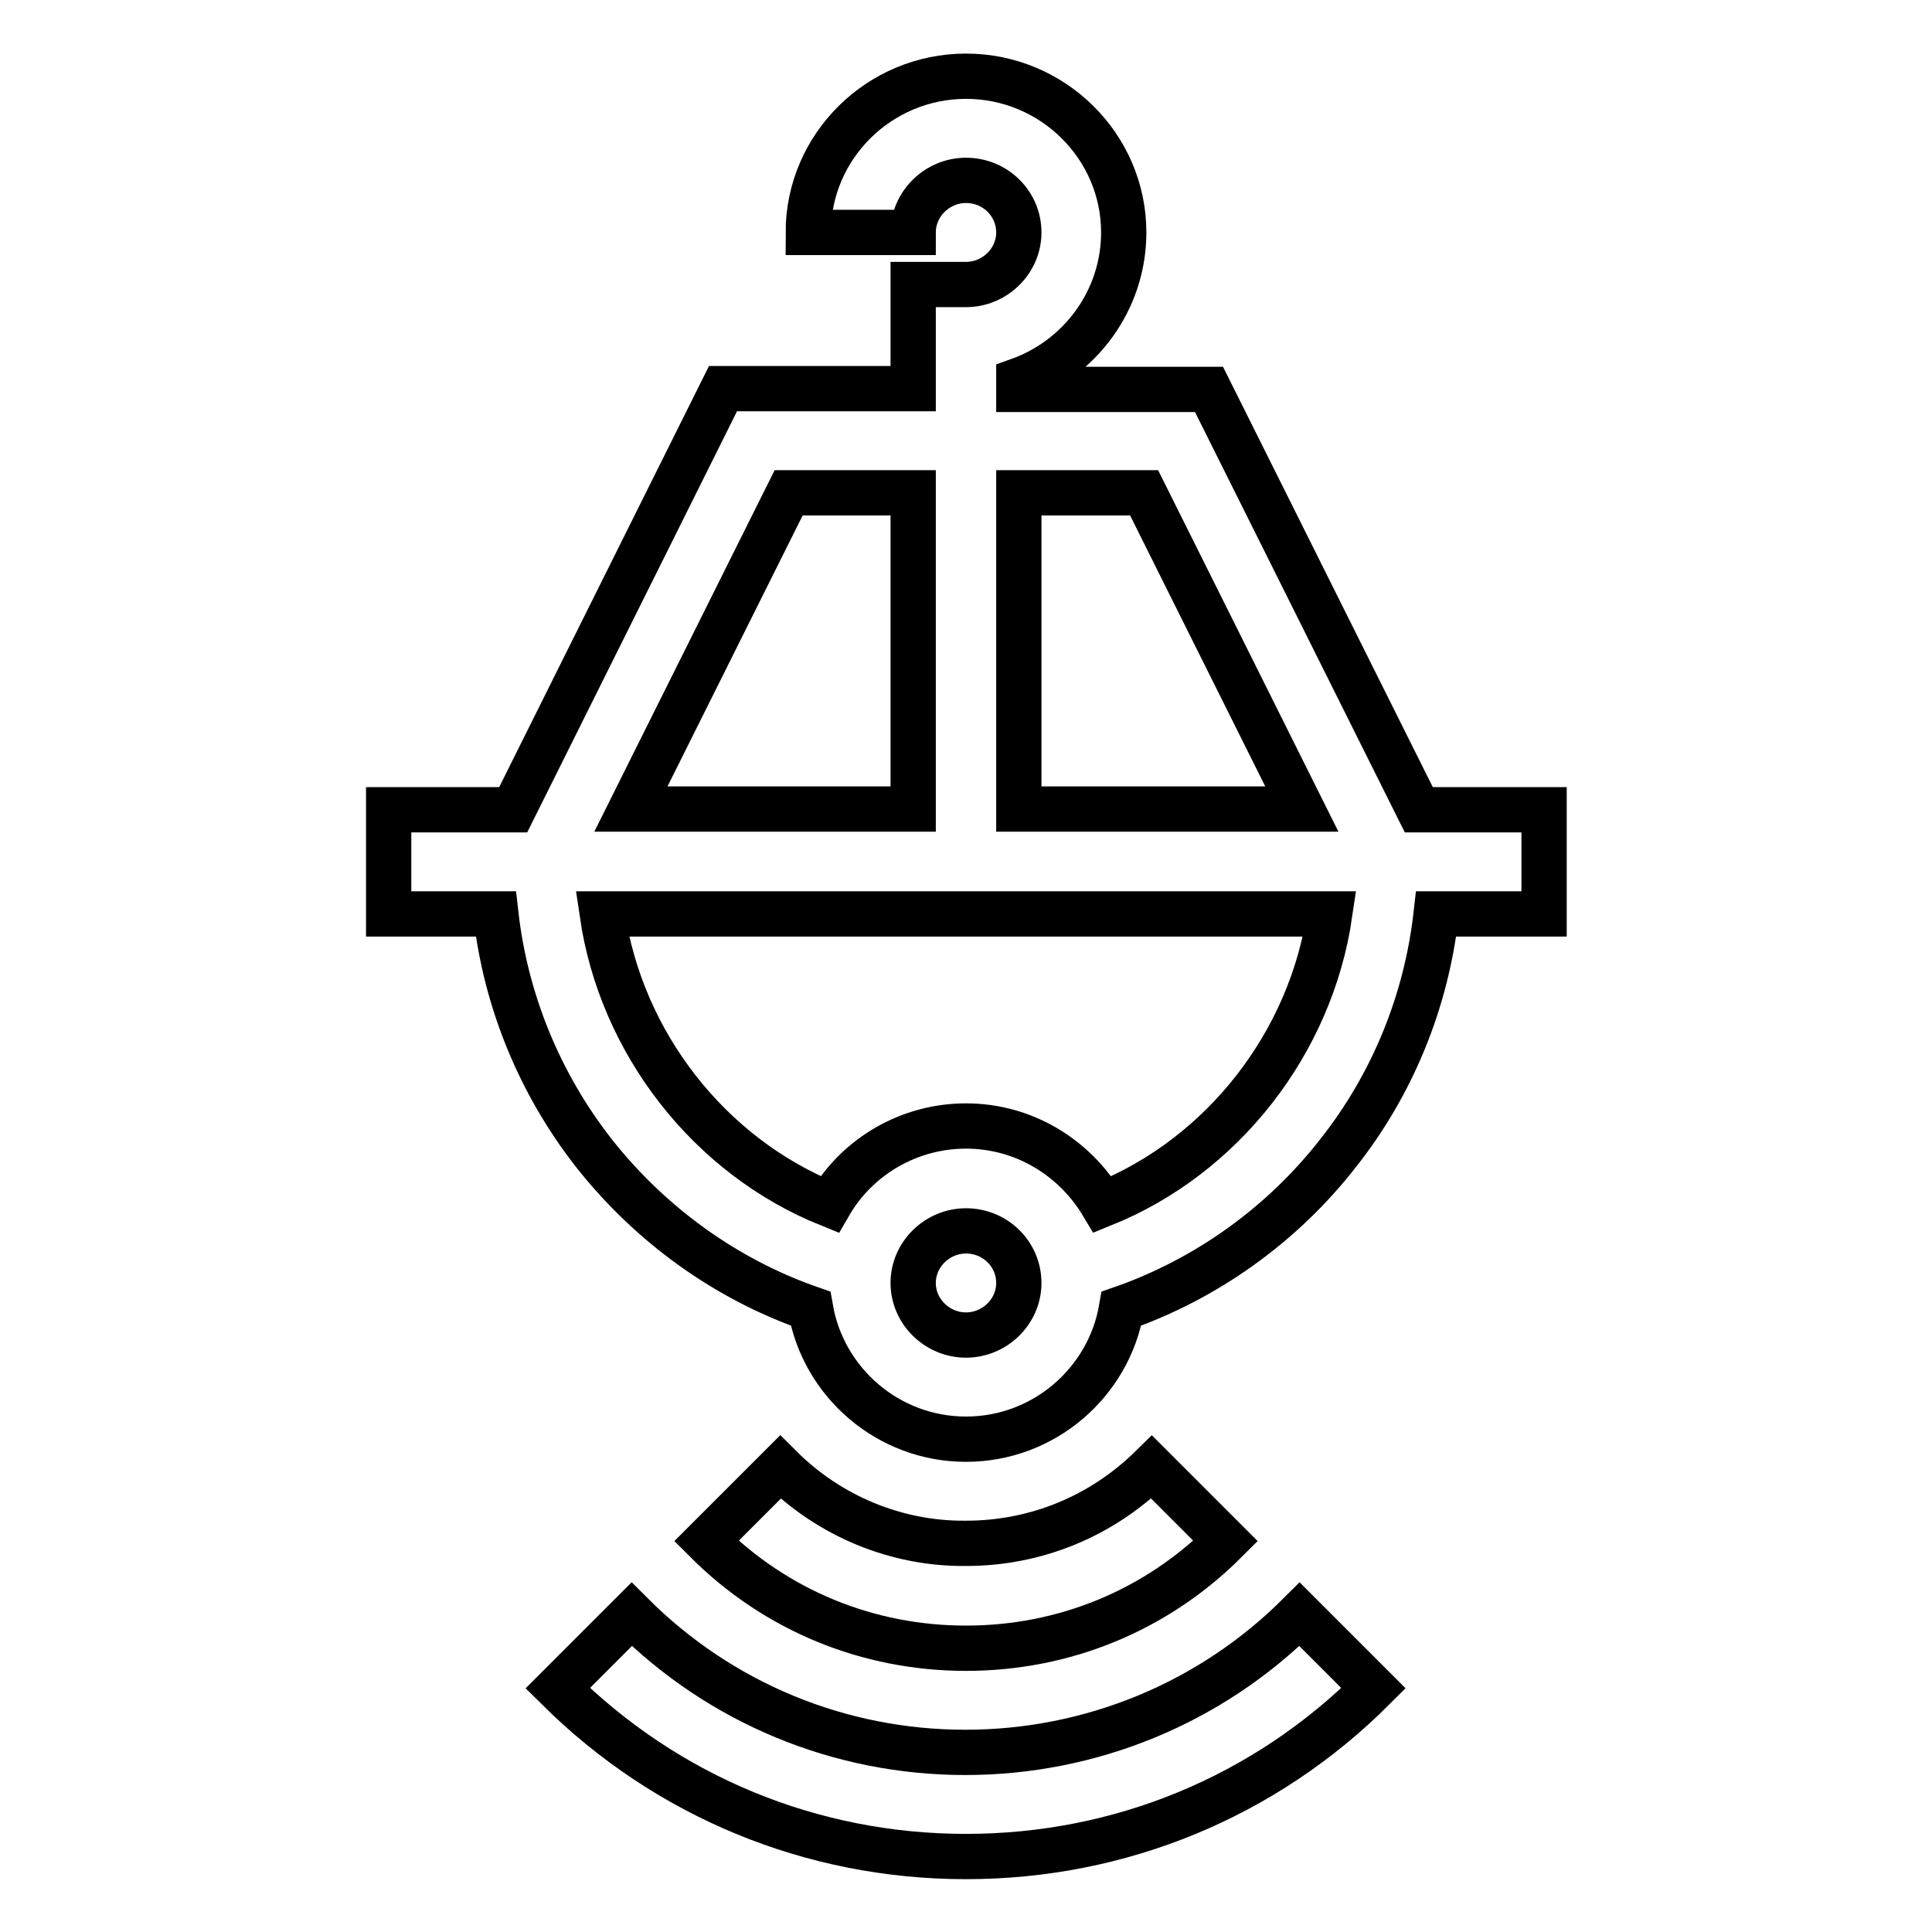 <?xml version="1.0" encoding="utf-8"?>
<!-- Svg Vector Icons : http://www.onlinewebfonts.com/icon -->
<!DOCTYPE svg PUBLIC "-//W3C//DTD SVG 1.1//EN" "http://www.w3.org/Graphics/SVG/1.1/DTD/svg11.dtd">
<svg version="1.1" xmlns="http://www.w3.org/2000/svg" xmlns:xlink="http://www.w3.org/1999/xlink" x="0px" y="0px" viewBox="0 0 256 256" enable-background="new 0 0 256 256" xml:space="preserve">
<g> <path stroke-width="6" fill-opacity="0" stroke="#000000"  d="M172.2,213.9l9.8,9.8C167.6,238.1,148.4,246,128,246c-20.4,0-39.6-7.9-54.1-22.3l9.8-9.8 c11.8,11.8,27.6,18.3,44.2,18.3S160.4,225.7,172.2,213.9z M152.6,194.4l9.8,9.8c-9.2,9.2-21.4,14.2-34.4,14.2s-25.2-5-34.4-14.2 l9.8-9.8c6.5,6.5,15.4,10.2,24.6,10.1C137.3,204.5,146,200.9,152.6,194.4L152.6,194.4z M188,107.3h16.6v13.8h-14.3 c-1.3,11.6-5.8,22.6-13,31.7c-7.4,9.5-17.5,16.7-28.7,20.6c-1.7,9.8-10.3,17.3-20.6,17.3s-18.9-7.5-20.6-17.3 c-11.2-3.9-21.2-11.1-28.7-20.6c-7.2-9.2-11.7-20.2-13-31.7H51.5v-13.8H68l27.8-55.8H121V37.7h7c3.8,0,7-3.1,7-6.9s-3.1-6.9-7-6.9 c-3.8,0-7,3.1-7,6.9h-13.9c0-11.4,9.4-20.7,20.9-20.7c11.5,0,20.9,9.3,20.9,20.7c0,9-5.8,16.7-13.9,19.6v1.2h25.2L188,107.3 L188,107.3z M135,65.3v41.9h37.5l-20.9-41.9H135L135,65.3z M104.5,65.3l-20.9,41.9H121V65.3H104.5z M128,176.9c3.8,0,7-3.1,7-6.9 c0-3.8-3.1-6.9-7-6.9c-3.8,0-7,3.1-7,6.9C121,173.8,124.2,176.9,128,176.9z M146.1,159.6c15.9-6.4,27.6-21.4,30.1-38.5H79.8 c2.5,17.1,14.2,32.1,30.1,38.5c3.7-6.4,10.6-10.4,18.1-10.4C135.7,149.2,142.4,153.4,146.1,159.6z"/></g>
</svg>